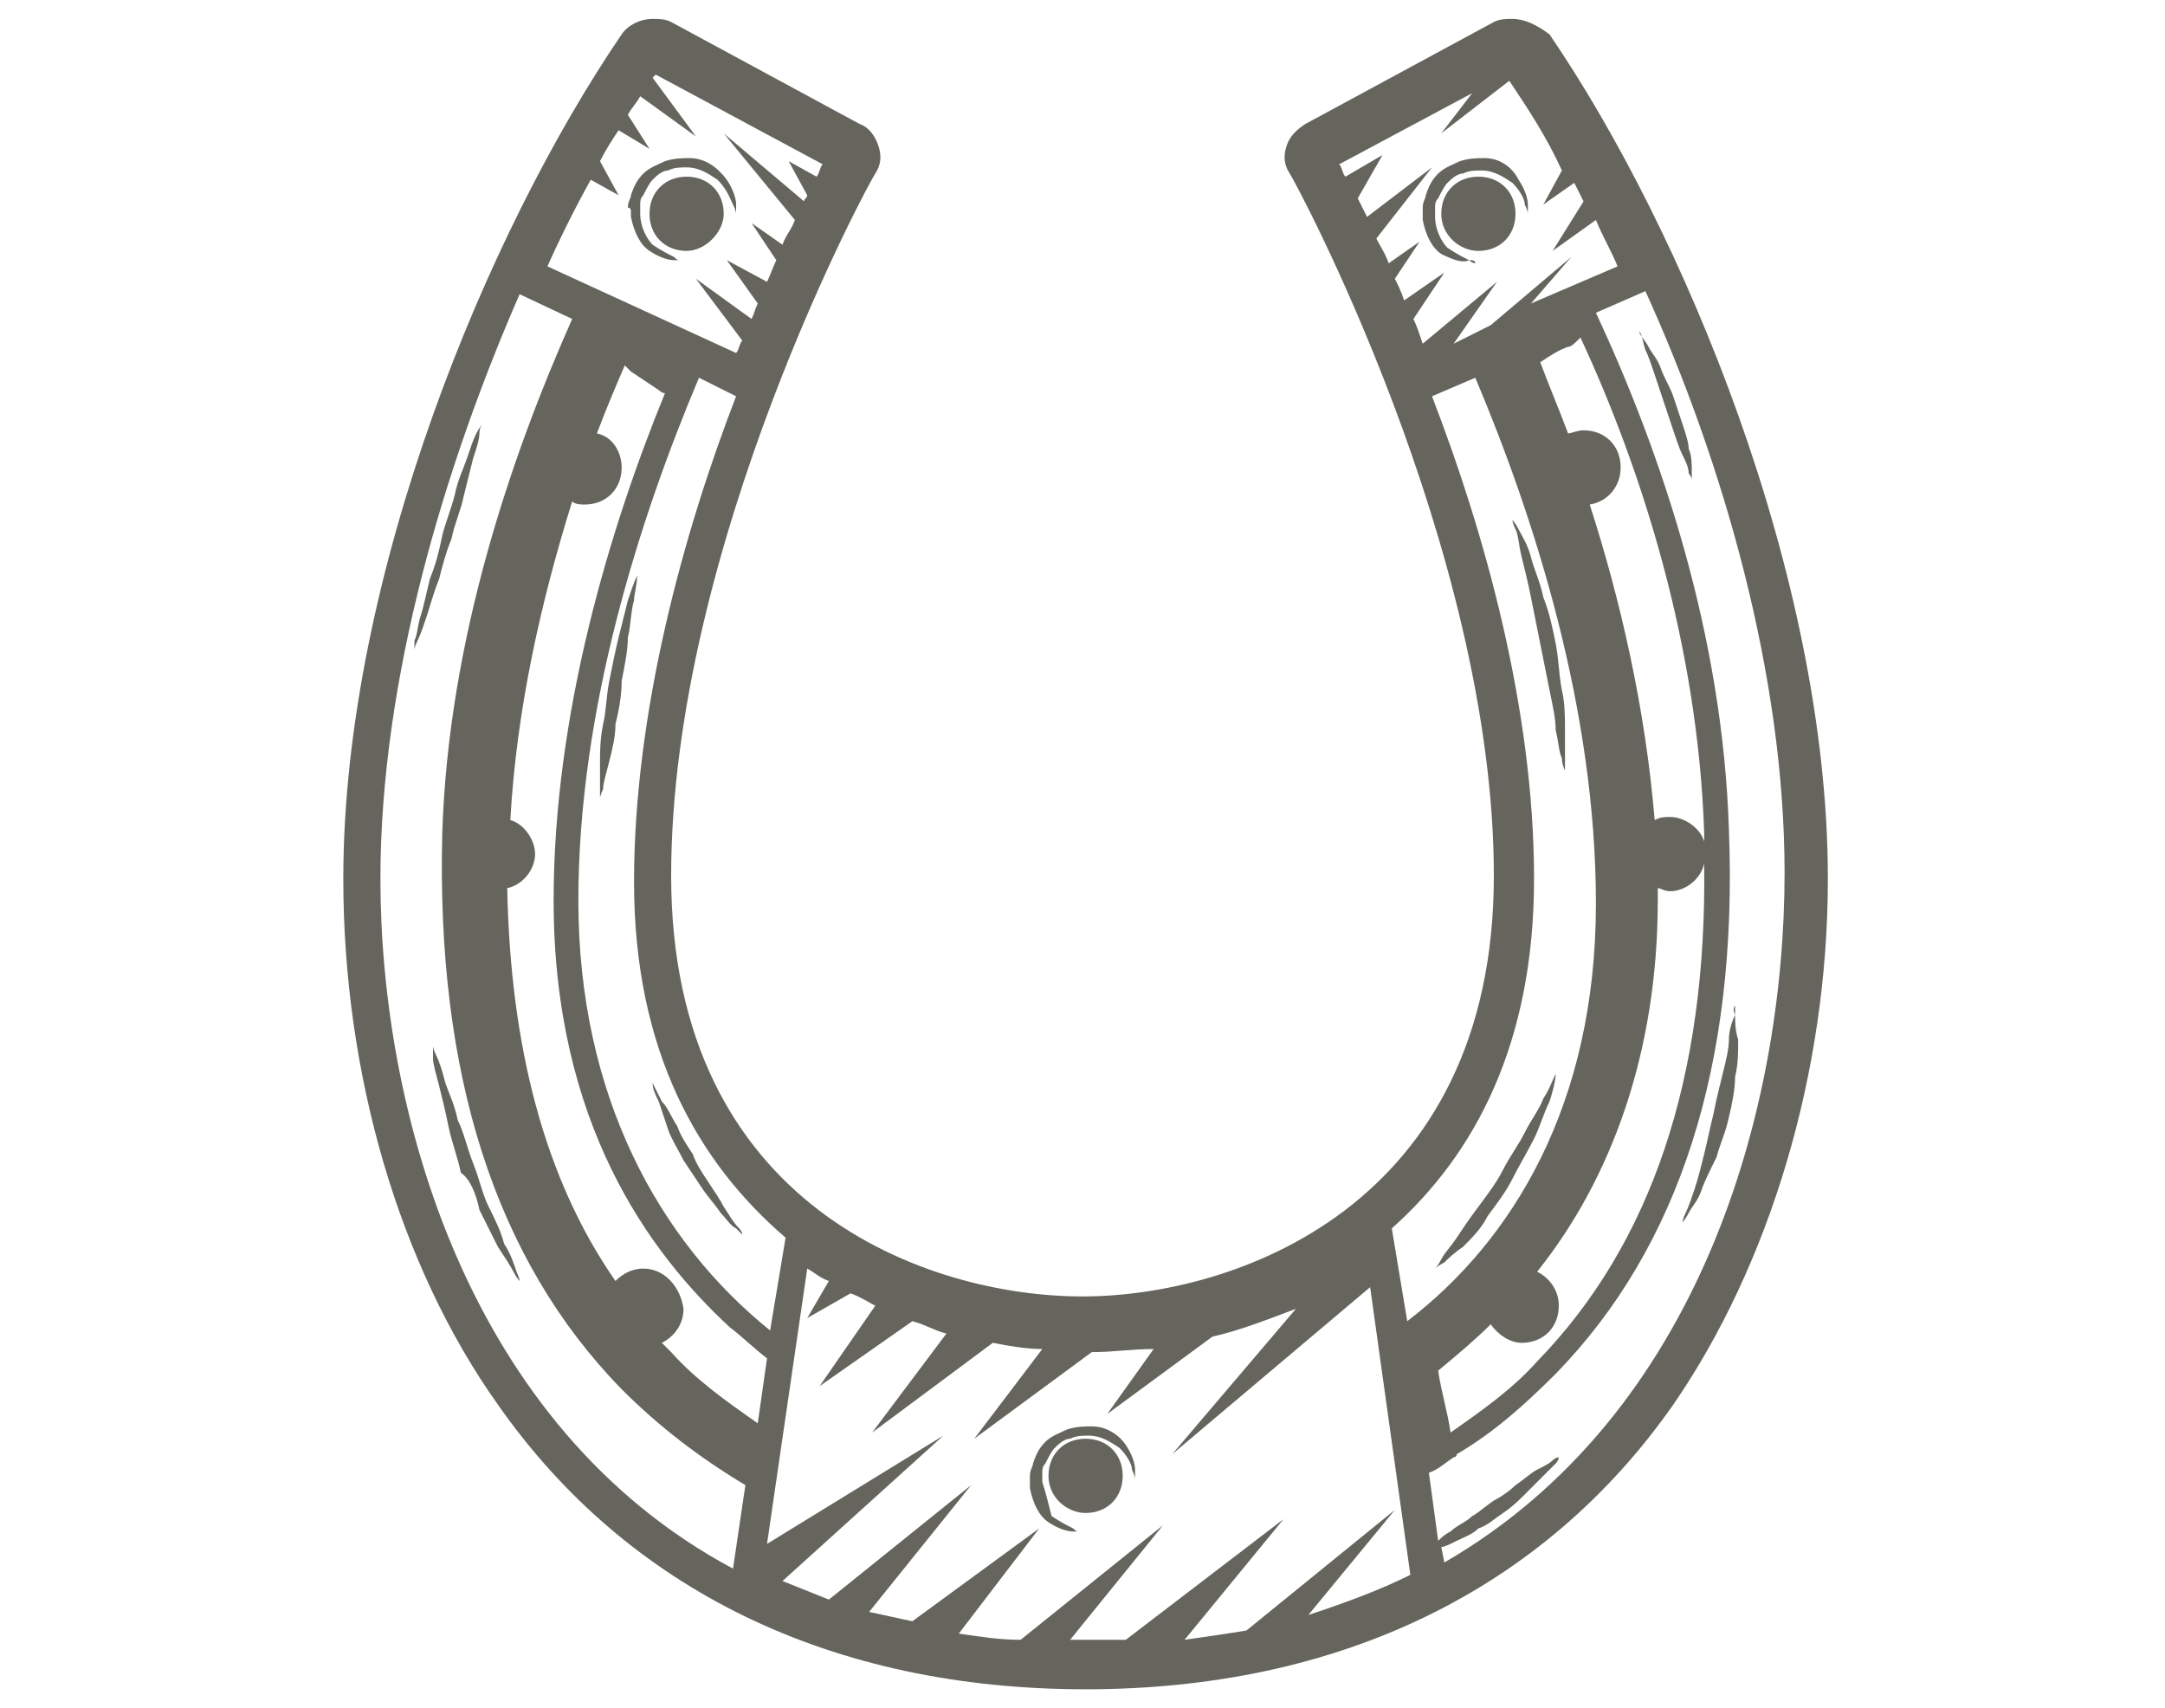 <?xml version="1.0" encoding="utf-8"?>
<svg xmlns="http://www.w3.org/2000/svg" xmlns:xlink="http://www.w3.org/1999/xlink" version="1.1" id="Ebene_1" x="0px" y="0px" viewBox="0 0 70 55" style="enable-background:new 0 0 70 55;" xml:space="preserve" width="90" height="71">
<style type="text/css">
	.st0{opacity:0.65;}
	.st1{fill:#131207;}
</style>
<g id="Ebene_1_1_">
</g>
<g id="Objects">
</g>
<g id="Layer_1">
	<g class="st0">
		<path class="st1" d="M48.9,0.5c-0.2,0-0.4,0-0.6,0.1l-6.1,3.3c-0.3,0.2-0.5,0.4-0.6,0.7c-0.1,0.3-0.1,0.6,0.1,0.9    c0.1,0.1,6.6,12.1,6.6,22.7c0,10.7-8.4,13.6-13.3,13.6c-5,0-13.3-2.9-13.3-13.6s6.5-22.6,6.6-22.7c0.2-0.3,0.2-0.6,0.1-0.9    S28.1,4,27.8,3.9l-6.1-3.3c-0.2-0.1-0.4-0.1-0.6-0.1c-0.4,0-0.8,0.2-1,0.5c-4.3,6.3-9,17.5-9,27.3c0,6.3,1.8,12.5,5,17    c4.2,6,10.8,9.2,19,9.2s14.8-3.2,19-9.2c3.1-4.5,5-10.7,5-17c0-9.8-4.7-21-9-27.3C49.7,0.7,49.3,0.5,48.9,0.5z M49.7,43.9    c-0.8,0.9-1.8,1.6-2.8,2.3c-0.1-0.7-0.3-1.3-0.4-2c0.6-0.5,1.2-1,1.7-1.5c0.2,0.3,0.6,0.6,1,0.6c0.7,0,1.2-0.5,1.2-1.2    c0-0.5-0.3-0.9-0.7-1.1c2.4-3,3.9-7.1,3.9-12c0-0.1,0-0.3,0-0.4c0.1,0,0.2,0.1,0.4,0.1c0.5,0,1-0.4,1.1-0.9    C55.2,34.7,53.4,40.1,49.7,43.9z M20.8,40.9c-0.4,0-0.7,0.2-0.9,0.4c-2.3-3.3-3.4-7.6-3.5-12.7c0.5-0.1,0.9-0.6,0.9-1.1    s-0.4-1-0.8-1.1c0.2-3.6,1-7.1,2-10.3c0.1,0.1,0.3,0.1,0.4,0.1c0.7,0,1.2-0.5,1.2-1.2c0-0.5-0.3-1-0.8-1.1    c0.3-0.8,0.6-1.5,0.9-2.2c0.1,0.1,0.2,0.2,0.2,0.2c0.3,0.2,0.6,0.4,0.9,0.6c0,0,0.1,0.1,0.2,0.1C19.7,17,17.9,23,17.9,29    c0,7.2,3.1,11.4,5.7,13.8c0.4,0.3,0.8,0.7,1.2,1l-0.3,2.1c-1-0.7-2-1.4-2.8-2.3c-0.1-0.1-0.2-0.2-0.3-0.3c0.4-0.2,0.7-0.6,0.7-1.1    C22,41.5,21.5,40.9,20.8,40.9z M19.4,5.1c0.2-0.4,0.4-0.7,0.6-1l1,0.6l-0.7-1.1c0.1-0.2,0.3-0.4,0.4-0.6l1.8,1.3l-1.4-1.9l0.1-0.1    l5.4,2.9c-0.1,0.1-0.1,0.3-0.2,0.4l-0.9-0.5l0.6,1.1c0,0.1-0.1,0.1-0.1,0.2l-2.6-2.2L25.7,7c-0.1,0.3-0.3,0.5-0.4,0.8l-1-0.7    l0.8,1.2C25,8.5,24.9,8.8,24.8,9l-1.3-0.7l1,1.4c-0.1,0.2-0.1,0.3-0.2,0.5l-1.8-1.3l1.5,2c-0.1,0.1-0.1,0.3-0.2,0.4l-6.1-2.8    c0.4-0.9,0.9-1.9,1.4-2.8L20,6.2L19.4,5.1z M36.4,52.9c-0.5,0-0.9,0-1.4,0c-0.1,0-0.3,0-0.4,0l3-3.7L33,52.9c-0.7,0-1.3-0.1-2-0.2    l2.6-3.4l-4.1,3c-0.5-0.1-0.9-0.2-1.4-0.3l3.3-4.1l-4.6,3.7c-0.5-0.2-1-0.4-1.5-0.6l5.2-4.7l-5.7,3.5l1.3-8.9    c0.2,0.1,0.4,0.3,0.7,0.4l-0.7,1.2l1.4-0.8c0.3,0.1,0.6,0.3,0.8,0.4l-1.8,2.6l3-2.1c0.4,0.1,0.7,0.3,1.1,0.4l-2.4,3.2l3.9-2.9    c0.5,0.1,1.1,0.2,1.6,0.2l-2.2,2.9l3.8-2.8c0.7,0,1.3-0.1,2-0.1l-1.5,2.1l3.4-2.5l0,0c0.9-0.2,1.9-0.6,2.7-0.9l-4,4.7l6.4-5.4    l1.3,9.3c-1,0.5-2.1,0.9-3.3,1.3l2.8-3.4l-4.8,3.9c-0.6,0.1-1.3,0.2-2,0.3l3.2-3.9L36.4,52.9z M54,26.3c-0.2,0-0.3,0-0.5,0.1    c-0.3-3.6-1.1-7.1-2.1-10.2c0.6-0.1,1-0.6,1-1.2c0-0.7-0.5-1.2-1.2-1.2c-0.2,0-0.4,0.1-0.5,0.1c-0.3-0.8-0.6-1.5-0.9-2.3l0,0    c0.3-0.2,0.6-0.4,0.9-0.5c0.1,0,0.2-0.1,0.4-0.3c2,4.3,3.8,10,4,16c0,0.1,0,0.2,0,0.3C55,26.7,54.5,26.3,54,26.3z M50.9,5.8    C51,6,51.1,6.2,51.2,6.4l-1,1.6l1.4-1c0.2,0.5,0.5,1,0.7,1.5l-2.8,1.2l1.3-1.5l-2.6,2.2L47,11l1.4-2L46,11    c-0.1-0.3-0.2-0.6-0.3-0.8l1-1.5l-1.3,0.9c-0.1-0.3-0.2-0.5-0.3-0.7l0.8-1.2l-1,0.7c-0.1-0.3-0.3-0.6-0.4-0.8l1.8-2.3l-2.1,1.6    c-0.1-0.2-0.2-0.4-0.3-0.6l0.8-1.4l-1.2,0.7c-0.1-0.1-0.1-0.3-0.2-0.4l4.3-2.3l-1,1.3l2.2-1.7c0.6,0.9,1.2,1.8,1.7,2.9l-0.6,1.1    L50.9,5.8z M49.6,28.3c0-5.5-1.6-11.2-3.3-15.6l1.4-0.6c1.9,4.5,3.9,10.7,3.9,17c0,6.5-2.7,10.9-6.1,13.5l-0.5-3    C47.7,37.2,49.6,33.6,49.6,28.3z M24.9,42.9c-3.6-2.9-6.2-7.6-6.2-13.9c0-6.2,2-12.4,3.9-16.9l1.2,0.6c-1.7,4.4-3.3,10.2-3.3,15.7    s2.1,9.1,4.9,11.5L24.9,42.9z M16.8,9.4l1.7,0.8c-2,4.5-4,10.4-4.2,16.6c-0.2,7.8,1.7,13.8,5.8,18c1.2,1.2,2.5,2.2,4,3.1l-0.4,2.7    C15.1,46,12.3,35.8,12.3,28.3C12.3,21.8,14.4,14.9,16.8,9.4z M46.7,50.4l-0.1-0.5c0.1,0,0.3-0.1,0.5-0.2c0.2-0.1,0.5-0.2,0.7-0.4    c0.3-0.1,0.5-0.3,0.8-0.5s0.5-0.4,0.7-0.6c0.2-0.2,0.4-0.4,0.6-0.6c0.2-0.2,0.3-0.3,0.4-0.4c0.1-0.1,0.1-0.2,0.1-0.2    s-0.1,0-0.2,0.1c-0.1,0.1-0.3,0.2-0.5,0.3s-0.4,0.3-0.7,0.5c-0.2,0.2-0.5,0.4-0.7,0.5c-0.3,0.2-0.5,0.4-0.7,0.5    c-0.2,0.2-0.5,0.3-0.7,0.5c-0.2,0.1-0.3,0.2-0.4,0.3l-0.3-2.2c0.3-0.1,0.5-0.3,0.8-0.5c0,0,0.1,0,0.1-0.1l0,0    c1.2-0.7,2.2-1.6,3.2-2.6c4-4.1,5.9-10,5.6-17.6c-0.2-6.3-2.2-12.2-4.3-16.7l1.6-0.7c2.5,5.5,4.5,12.4,4.5,18.8    C57.7,35.7,55,45.6,46.7,50.4z"/>
		<path class="st1" d="M47.8,5.6c-0.7,0-1.2,0.5-1.2,1.2S47.2,8,47.8,8C48.5,8,49,7.5,49,6.8S48.5,5.6,47.8,5.6z"/>
		<path class="st1" d="M23.4,6.8c0-0.7-0.5-1.2-1.2-1.2c-0.7,0-1.2,0.5-1.2,1.2S21.5,8,22.2,8C22.8,8,23.4,7.4,23.4,6.8z"/>
		<path class="st1" d="M35.1,48.8c0.7,0,1.2-0.5,1.2-1.2s-0.5-1.2-1.2-1.2c-0.7,0-1.2,0.5-1.2,1.2S34.5,48.8,35.1,48.8z"/>
		<path class="st1" d="M33.7,47.8L33.7,47.8c0-0.2,0-0.2,0-0.3c0-0.1,0-0.2,0.1-0.3c0.1-0.2,0.2-0.4,0.3-0.5    c0.1-0.1,0.3-0.3,0.5-0.3c0.2-0.1,0.4-0.1,0.6-0.1c0.4,0,0.7,0.2,1,0.4c0.2,0.2,0.4,0.5,0.4,0.7c0.1,0.2,0.1,0.3,0.1,0.3    s0,0,0-0.1s0-0.1,0-0.2c0-0.2-0.1-0.5-0.3-0.8c-0.2-0.3-0.6-0.6-1.1-0.6c-0.2,0-0.5,0-0.8,0.1c-0.2,0.1-0.5,0.2-0.7,0.4    c-0.2,0.2-0.3,0.4-0.4,0.7c0,0.1-0.1,0.2-0.1,0.4c0,0.1,0,0.1,0,0.2c0,0.1,0,0.1,0,0.2c0.1,0.5,0.3,0.9,0.6,1.1    c0.3,0.2,0.6,0.3,0.8,0.3c0.1,0,0.2,0,0.2,0c0.1,0,0.1,0,0.1,0s0,0-0.1,0s-0.1,0-0.2-0.1c-0.2-0.1-0.4-0.2-0.7-0.4    C33.9,48.5,33.8,48.1,33.7,47.8z"/>
		<path class="st1" d="M20.4,6.7c0,0.1,0,0.1,0,0.2C20.5,7.4,20.7,7.8,21,8c0.3,0.2,0.6,0.3,0.8,0.3c0.1,0,0.2,0,0.2,0    c0.1,0,0.1,0,0.1,0s0,0-0.1,0s-0.1,0-0.2-0.1c-0.2-0.1-0.4-0.2-0.7-0.4c-0.2-0.2-0.4-0.6-0.4-1V6.7c0-0.1,0-0.1,0-0.2    s0-0.2,0.1-0.3C20.9,6,21,5.8,21.1,5.7c0.1-0.1,0.3-0.3,0.5-0.3c0.2-0.1,0.4-0.1,0.6-0.1c0.4,0,0.7,0.2,1,0.4    c0.3,0.3,0.4,0.6,0.5,0.8s0.1,0.3,0.1,0.3s0,0,0-0.1s0-0.1,0-0.2c0-0.2-0.1-0.5-0.3-0.8C23.2,5.3,22.8,5,22.3,5    c-0.2,0-0.5,0-0.8,0.1c-0.2,0.1-0.5,0.2-0.7,0.4c-0.2,0.2-0.3,0.4-0.4,0.7c0,0.1-0.1,0.2-0.1,0.4C20.4,6.6,20.4,6.7,20.4,6.7z"/>
		<path class="st1" d="M47.5,8.3c-0.2-0.1-0.4-0.2-0.7-0.4c-0.2-0.2-0.4-0.6-0.4-1V6.8c0-0.1,0-0.1,0-0.2s0-0.2,0.1-0.3    c0.1-0.2,0.2-0.4,0.3-0.5s0.3-0.3,0.5-0.3c0.2-0.1,0.4-0.1,0.6-0.1c0.4,0,0.7,0.2,1,0.4c0.2,0.2,0.4,0.5,0.4,0.7    c0.1,0.2,0.1,0.3,0.1,0.3s0,0,0-0.1s0-0.1,0-0.2c0-0.2-0.1-0.5-0.3-0.8C48.9,5.3,48.5,5,48,5c-0.2,0-0.5,0-0.8,0.1    c-0.2,0.1-0.5,0.2-0.7,0.4c-0.2,0.2-0.3,0.4-0.4,0.7c0,0.1-0.1,0.2-0.1,0.4c0,0.1,0,0.1,0,0.2s0,0.1,0,0.2    c0.1,0.5,0.3,0.9,0.6,1.1C47,8.3,47.3,8.4,47.5,8.3c0.1,0.1,0.2,0.1,0.2,0.1c0.1,0,0.1,0,0.1,0s0,0-0.1,0    C47.7,8.3,47.6,8.3,47.5,8.3z"/>
		<path class="st1" d="M56.1,32.7c0-0.2,0-0.3,0-0.3S56,32.5,56.1,32.7c-0.1,0.2-0.2,0.5-0.2,0.8s-0.1,0.7-0.2,1.1    c-0.1,0.4-0.2,0.8-0.3,1.3c-0.1,0.4-0.2,0.9-0.3,1.3c-0.1,0.4-0.2,0.8-0.3,1.1s-0.2,0.6-0.3,0.8s-0.1,0.3-0.1,0.3s0.1-0.1,0.2-0.3    c0.1-0.2,0.3-0.4,0.4-0.7c0.1-0.3,0.3-0.7,0.5-1.1c0.1-0.4,0.3-0.8,0.4-1.3c0.1-0.4,0.2-0.9,0.2-1.3c0.1-0.4,0.1-0.8,0.1-1.2    C56.1,33.2,56.1,32.9,56.1,32.7z"/>
		<path class="st1" d="M50.1,22.2c0.1,0.5,0.2,0.9,0.2,1.3c0.1,0.4,0.1,0.7,0.2,0.9c0,0.2,0.1,0.4,0.1,0.4s0-0.1,0-0.4    c0-0.2,0-0.6,0-0.9c0-0.4,0-0.9-0.1-1.3c-0.1-0.5-0.1-1-0.2-1.5c-0.1-0.5-0.2-1-0.4-1.5c-0.1-0.5-0.3-0.9-0.4-1.3    c-0.1-0.4-0.3-0.7-0.4-0.9c-0.1-0.2-0.2-0.3-0.2-0.3s0,0.1,0.1,0.3c0.1,0.2,0.1,0.5,0.2,0.9c0.1,0.4,0.2,0.8,0.3,1.3    s0.2,1,0.3,1.5C49.9,21.2,50,21.7,50.1,22.2z"/>
		<path class="st1" d="M54.6,14.4c0-0.2-0.1-0.5-0.2-0.8c-0.1-0.3-0.2-0.6-0.3-0.9c-0.1-0.3-0.3-0.6-0.4-0.9    c-0.1-0.3-0.3-0.5-0.4-0.7c-0.1-0.2-0.3-0.4-0.3-0.5c-0.1-0.1-0.1-0.2-0.1-0.2s0,0.1,0.1,0.2c0.1,0.1,0.1,0.3,0.2,0.6    c0.1,0.2,0.2,0.5,0.3,0.8s0.2,0.6,0.3,0.9c0.1,0.3,0.2,0.6,0.3,0.9c0.1,0.3,0.2,0.6,0.3,0.8s0.2,0.4,0.2,0.6    c0.1,0.1,0.1,0.2,0.1,0.2s0-0.1,0-0.2C54.7,14.9,54.7,14.6,54.6,14.4z"/>
		<path class="st1" d="M47.3,40.2c0.3-0.3,0.6-0.6,0.8-1c0.3-0.4,0.6-0.8,0.8-1.2s0.5-0.9,0.7-1.3c0.2-0.4,0.3-0.8,0.5-1.2    c0.1-0.3,0.2-0.7,0.2-0.9s0.1-0.3,0.1-0.3s-0.1,0.1-0.1,0.3c-0.1,0.2-0.2,0.5-0.4,0.8c-0.1,0.3-0.4,0.7-0.6,1.1    c-0.2,0.4-0.5,0.8-0.7,1.2s-0.5,0.8-0.8,1.2s-0.5,0.7-0.7,1s-0.4,0.5-0.5,0.7s-0.2,0.3-0.2,0.3s0.1-0.1,0.3-0.2    C46.8,40.6,47,40.4,47.3,40.2z"/>
		<path class="st1" d="M23.4,38.9c-0.1-0.2-0.3-0.5-0.5-0.8s-0.4-0.6-0.5-0.9c-0.2-0.3-0.4-0.6-0.5-0.9c-0.2-0.3-0.3-0.6-0.5-0.8    c-0.1-0.2-0.2-0.4-0.3-0.6C21,34.8,21,34.7,21,34.7s0,0.1,0.1,0.2c0,0.2,0.1,0.4,0.2,0.6c0.1,0.3,0.2,0.6,0.3,0.9    c0.1,0.3,0.3,0.6,0.5,1c0.2,0.3,0.4,0.6,0.6,0.9c0.2,0.3,0.4,0.5,0.6,0.8c0.2,0.2,0.3,0.4,0.5,0.5c0.1,0.1,0.2,0.2,0.2,0.2    s0-0.1-0.1-0.2C23.7,39.4,23.6,39.2,23.4,38.9z"/>
		<path class="st1" d="M16.3,40.1c-0.1-0.4-0.3-0.8-0.5-1.2s-0.3-0.9-0.5-1.4s-0.3-1-0.5-1.4c-0.1-0.5-0.3-0.9-0.4-1.2    c-0.1-0.4-0.2-0.7-0.3-0.9S14,33.7,14,33.7s0,0.1,0,0.4c0,0.2,0.1,0.5,0.2,0.9s0.2,0.8,0.3,1.3s0.3,1,0.4,1.5    c0.3,0.2,0.5,0.7,0.6,1.2c0.2,0.4,0.4,0.8,0.6,1.2c0.2,0.3,0.4,0.6,0.5,0.8s0.2,0.3,0.2,0.3s0-0.1-0.1-0.3    C16.6,40.7,16.5,40.4,16.3,40.1z"/>
		<path class="st1" d="M20.6,18.5c0-0.2,0-0.3,0-0.3S20.6,18.3,20.6,18.5c-0.1,0.2-0.2,0.5-0.3,0.8c-0.1,0.4-0.2,0.8-0.3,1.2    c-0.1,0.4-0.2,0.9-0.3,1.4c-0.1,0.5-0.1,1-0.2,1.4c-0.1,0.5-0.1,0.9-0.1,1.2c0,0.4,0,0.7,0,0.9c0,0.2,0,0.3,0,0.3s0-0.1,0.1-0.3    c0-0.2,0.1-0.5,0.2-0.9c0.1-0.4,0.2-0.8,0.2-1.2c0.1-0.4,0.2-0.9,0.2-1.4c0.1-0.5,0.2-1,0.2-1.4c0.1-0.4,0.1-0.9,0.2-1.2    C20.5,19.1,20.6,18.8,20.6,18.5z"/>
		<path class="st1" d="M14.6,17.3c0.1-0.5,0.3-0.9,0.4-1.4c0.1-0.4,0.2-0.8,0.3-1.2c0.1-0.3,0.2-0.6,0.2-0.8s0.1-0.3,0.1-0.3    s-0.1,0.1-0.2,0.3c-0.1,0.2-0.2,0.5-0.3,0.8s-0.3,0.7-0.4,1.2c-0.1,0.4-0.3,0.9-0.4,1.3c-0.1,0.5-0.2,0.9-0.4,1.4    c-0.1,0.4-0.2,0.9-0.3,1.2c-0.1,0.3-0.1,0.6-0.2,0.8c0,0.2,0,0.3,0,0.3s0-0.1,0.1-0.3c0.1-0.2,0.2-0.5,0.3-0.8    c0.1-0.3,0.2-0.7,0.4-1.2C14.3,18.2,14.4,17.8,14.6,17.3z"/>
	</g>
</g>
</svg>
